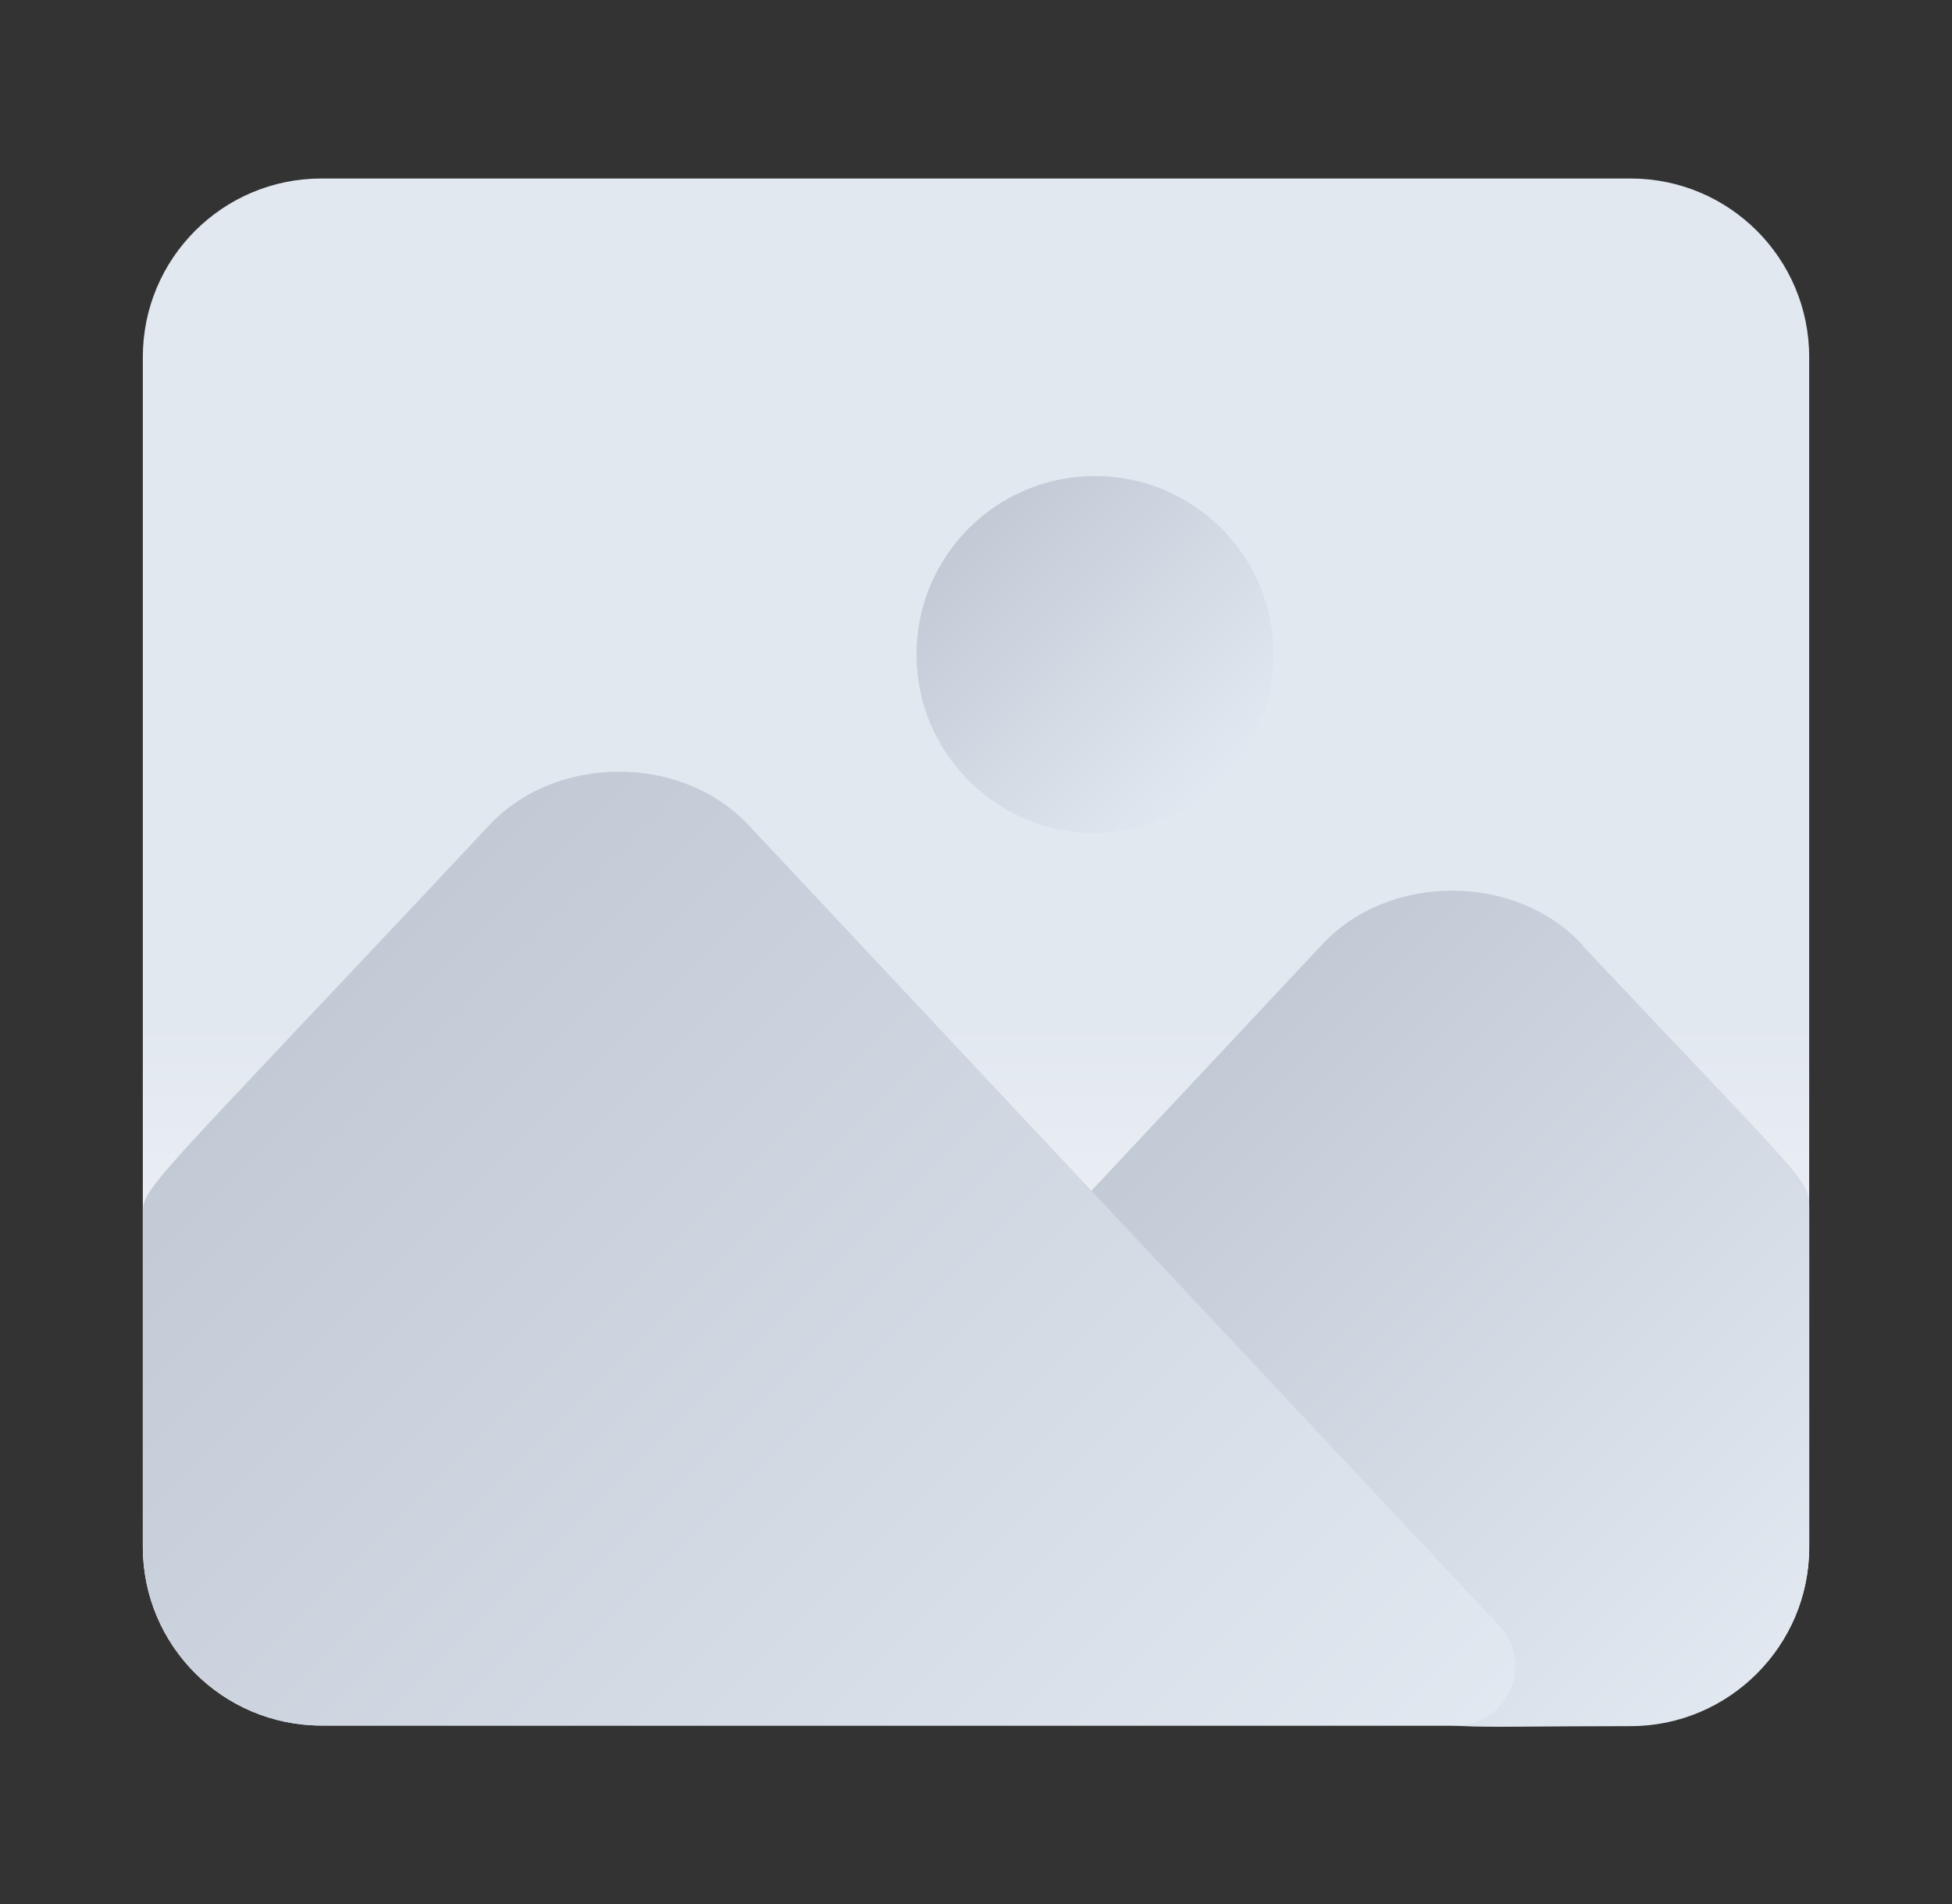 <?xml version="1.0" encoding="utf-8"?>
<svg xmlns="http://www.w3.org/2000/svg" fill="none" height="40" viewBox="0 0 41 40" width="41">
<rect x="0" y="0" width="41" height="40" fill="#333333" stroke="none"/>
<path d="M34.25 3.75H6.75C4.679 3.75 3 5.429 3 7.5V32.5C3 34.571 4.679 36.25 6.75 36.25H34.25C36.321 36.25 38 34.571 38 32.5V7.5C38 5.429 36.321 3.75 34.25 3.75Z" fill="url(#paint0_linear_829_6253)"/>
<path d="M33.238 19.85C31.826 18.325 29.163 18.337 27.763 19.85L22.013 25.988C21.563 26.462 21.563 27.212 22.013 27.7L29.663 35.862C30.151 36.388 30.363 36.263 34.251 36.263C36.313 36.263 38.001 34.575 38.001 32.513V25.425C38.001 24.762 38.051 24.975 33.238 19.863V19.85Z" fill="url(#paint1_linear_829_6253)"/>
<path d="M31.488 34.15L15.738 17.35C14.325 15.825 11.663 15.838 10.263 17.35C2.825 25.288 3 24.9 3 25.587V32.5C3 34.562 4.688 36.25 6.75 36.25H30.575C31.663 36.25 32.238 34.938 31.488 34.15Z" fill="url(#paint2_linear_829_6253)"/>
<path d="M23 17.5C25.071 17.5 26.75 15.821 26.75 13.75C26.75 11.679 25.071 10 23 10C20.929 10 19.25 11.679 19.25 13.75C19.25 15.821 20.929 17.5 23 17.5Z" fill="url(#paint3_linear_829_6253)"/>
<defs>
<linearGradient gradientUnits="userSpaceOnUse" id="paint0_linear_829_6253" x1="20.5" x2="20.5" y1="36.25" y2="3.75">
<stop stop-color="white"/>
<stop offset="0.456" stop-color="#E2E8F0"/>
<stop offset="1" stop-color="#E2E8F0"/>
</linearGradient>
<linearGradient gradientUnits="userSpaceOnUse" id="paint1_linear_829_6253" x1="25.601" x2="37.826" y1="22" y2="34.225">
<stop stop-color="#C2CAD6"/>
<stop offset="1" stop-color="#E2E8F0"/>
</linearGradient>
<linearGradient gradientUnits="userSpaceOnUse" id="paint2_linear_829_6253" x1="5.638" x2="25.513" y1="21.962" y2="41.837">
<stop stop-color="#C2CAD6"/>
<stop offset="1" stop-color="#E2E8F0"/>
</linearGradient>
<linearGradient gradientUnits="userSpaceOnUse" id="paint3_linear_829_6253" x1="20.35" x2="25.65" y1="11.1" y2="16.4">
<stop stop-color="#C2CAD6"/>
<stop offset="1" stop-color="#E2E8F0"/>
</linearGradient>
</defs>
</svg>